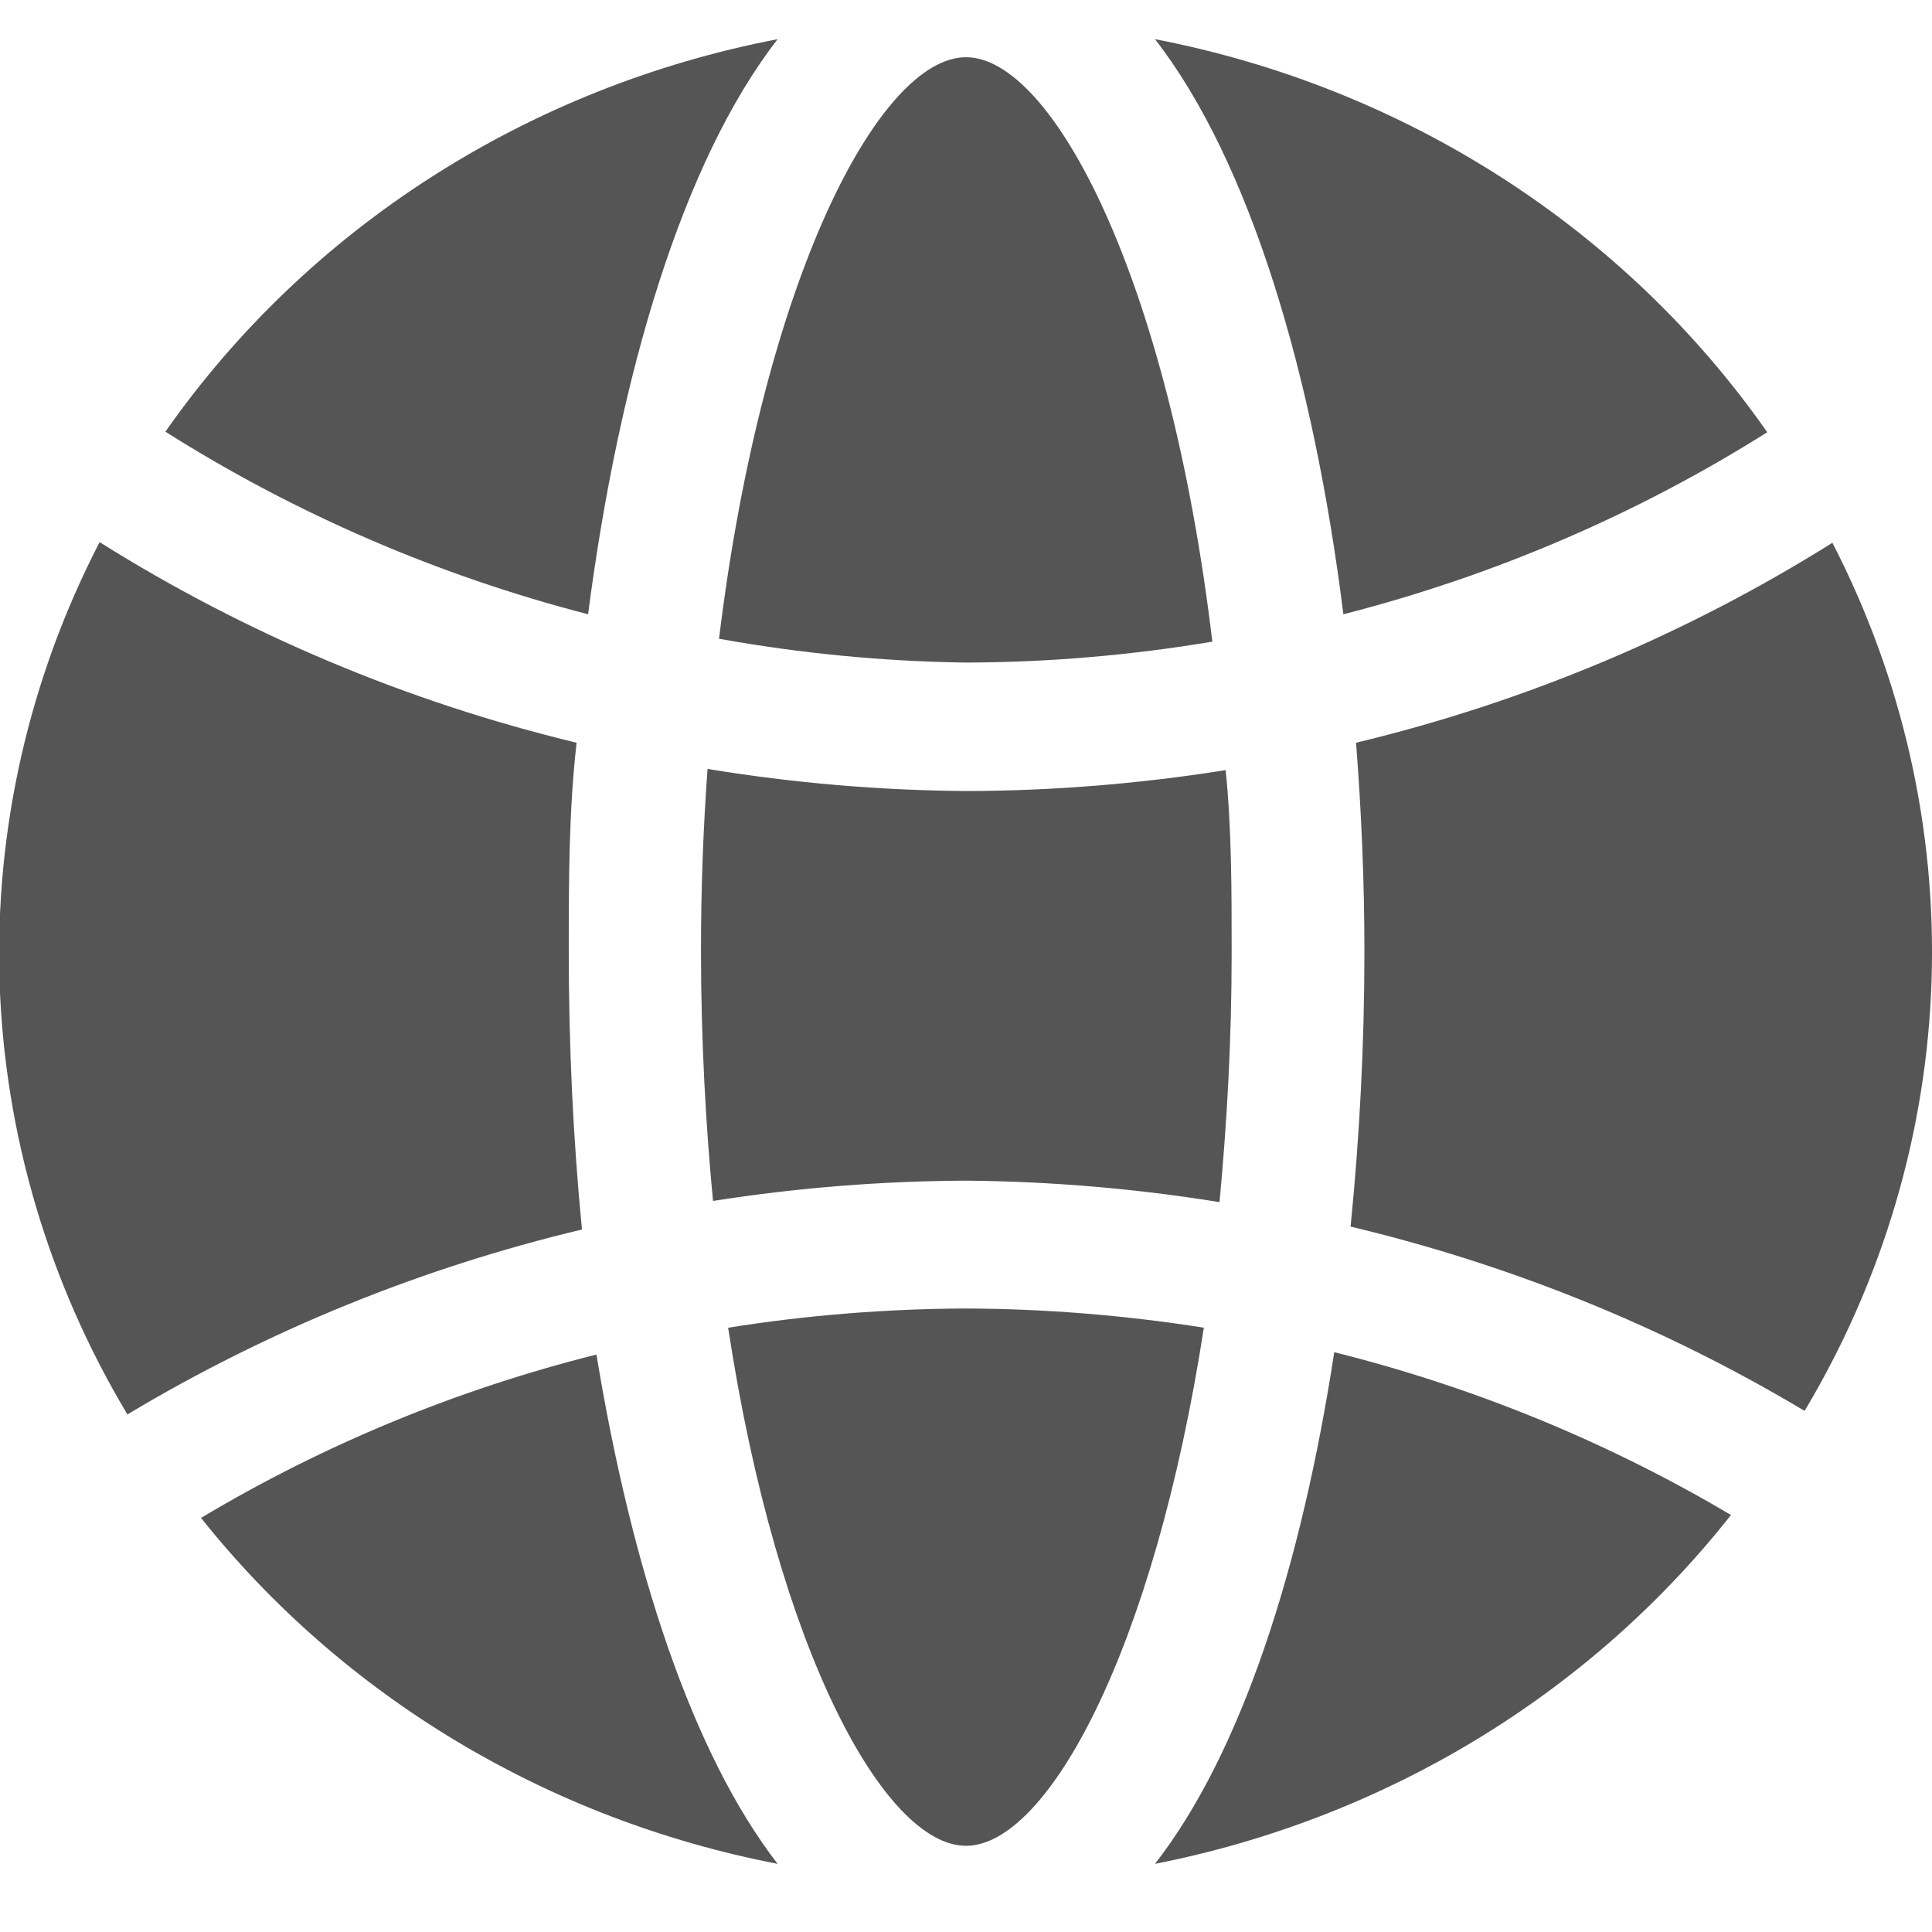 <svg width="18" height="18" viewBox="0 0 18 18" fill="none" xmlns="http://www.w3.org/2000/svg">
<g clip-path="url(#clip0_86_333)">
<path d="M17.072 5.057C15.71 5.911 14.21 6.541 12.634 6.92C12.684 7.56 12.712 8.215 12.712 8.865C12.712 9.727 12.667 10.593 12.583 11.428C14.078 11.784 15.505 12.363 16.813 13.145C17.544 11.922 17.951 10.543 17.996 9.132C18.041 7.721 17.724 6.321 17.072 5.057Z" fill="#555555"/>
<path d="M9 6.173C9.769 6.171 10.537 6.105 11.295 5.978C10.89 2.586 9.804 0.533 9 0.533C8.196 0.533 7.11 2.586 6.699 5.951C7.458 6.088 8.228 6.162 9 6.173Z" fill="#555555"/>
<path d="M6.592 7.164C6.553 7.706 6.531 8.248 6.531 8.865C6.531 9.694 6.576 10.491 6.643 11.189C7.424 11.066 8.214 11.003 9.006 11C9.795 11.007 10.584 11.074 11.362 11.2C11.43 10.474 11.475 9.705 11.475 8.876C11.475 8.286 11.475 7.717 11.419 7.175C10.621 7.302 9.814 7.368 9.006 7.37C8.197 7.364 7.39 7.295 6.592 7.164Z" fill="#555555"/>
<path d="M16.465 4.027C15.139 2.13 13.089 0.814 10.761 0.365C11.644 1.503 12.235 3.48 12.516 5.723C13.918 5.364 15.251 4.792 16.465 4.027Z" fill="#555555"/>
<path d="M9 12.191C8.257 12.194 7.516 12.253 6.784 12.37C7.245 15.393 8.246 17.197 9 17.197C9.754 17.197 10.749 15.393 11.216 12.37C10.484 12.254 9.742 12.194 9 12.191Z" fill="#555555"/>
<path d="M1.873 14.142C3.199 15.807 5.108 16.953 7.245 17.365C6.446 16.331 5.884 14.608 5.557 12.62C4.257 12.946 3.015 13.459 1.873 14.142Z" fill="#555555"/>
<path d="M10.761 17.365C12.9 16.944 14.807 15.789 16.127 14.115C14.98 13.435 13.735 12.924 12.431 12.598C12.122 14.608 11.565 16.331 10.761 17.365Z" fill="#555555"/>
<path d="M5.299 8.865C5.299 8.215 5.299 7.56 5.372 6.92C3.793 6.539 2.292 5.907 0.928 5.051C0.271 6.321 -0.049 7.728 -0.004 9.146C0.042 10.564 0.451 11.949 1.187 13.178C2.496 12.393 3.926 11.812 5.422 11.455C5.338 10.594 5.299 9.727 5.299 8.865Z" fill="#555555"/>
<path d="M7.245 0.365C4.918 0.812 2.868 2.126 1.541 4.022C2.751 4.787 4.081 5.362 5.479 5.723C5.771 3.48 6.362 1.503 7.245 0.365Z" fill="#555555"/>
</g>
<defs>
<clipPath id="clip0_86_333">
<rect width="18" height="17" fill="white" transform="translate(0 0.365)"/>
</clipPath>
</defs>
</svg>
